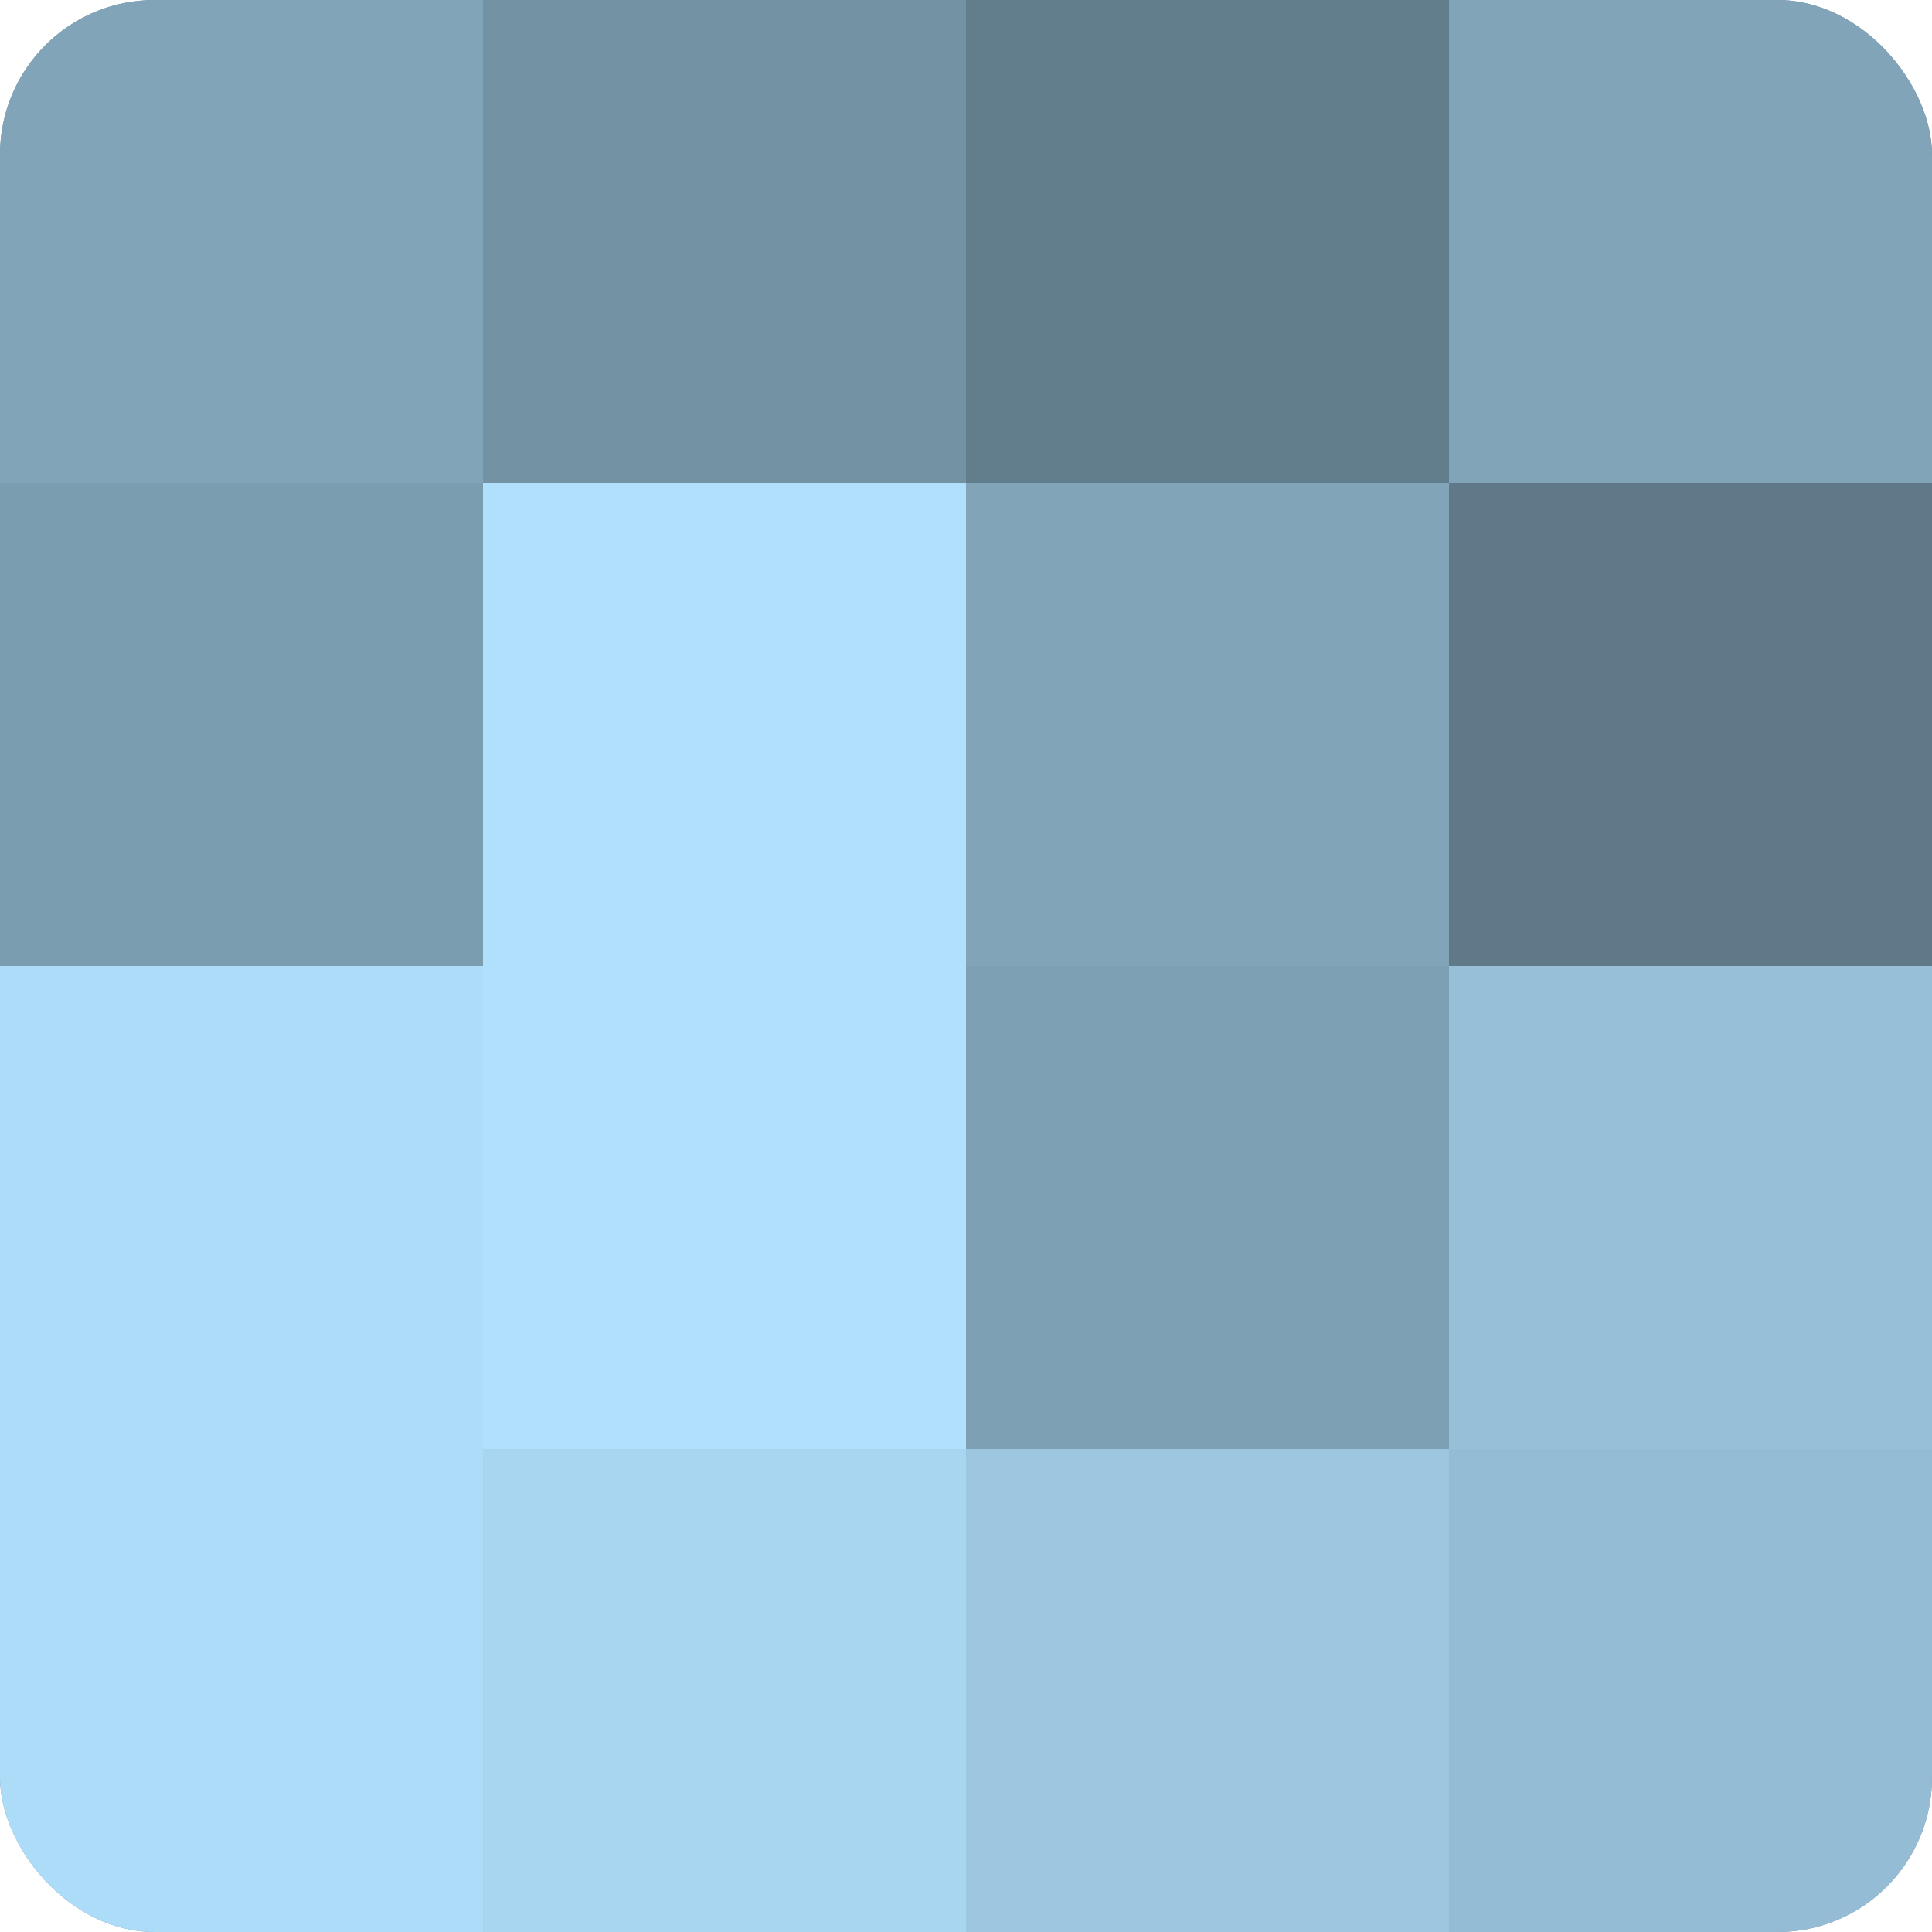 <?xml version="1.0" encoding="UTF-8"?>
<svg xmlns="http://www.w3.org/2000/svg" width="60" height="60" viewBox="0 0 100 100" preserveAspectRatio="xMidYMid meet"><defs><clipPath id="c" width="100" height="100"><rect width="100" height="100" rx="8" ry="8"/></clipPath></defs><g clip-path="url(#c)"><rect width="100" height="100" fill="#708ea0"/><rect width="25" height="25" fill="#81a4b8"/><rect y="25" width="25" height="25" fill="#7b9db0"/><rect y="50" width="25" height="25" fill="#addcf8"/><rect y="75" width="25" height="25" fill="#addcf8"/><rect x="25" width="25" height="25" fill="#7392a4"/><rect x="25" y="25" width="25" height="25" fill="#b0e0fc"/><rect x="25" y="50" width="25" height="25" fill="#b0e0fc"/><rect x="25" y="75" width="25" height="25" fill="#a8d5f0"/><rect x="50" width="25" height="25" fill="#627d8c"/><rect x="50" y="25" width="25" height="25" fill="#81a4b8"/><rect x="50" y="50" width="25" height="25" fill="#7ea0b4"/><rect x="50" y="75" width="25" height="25" fill="#9dc7e0"/><rect x="75" width="25" height="25" fill="#81a4b8"/><rect x="75" y="25" width="25" height="25" fill="#5f7988"/><rect x="75" y="50" width="25" height="25" fill="#97c0d8"/><rect x="75" y="75" width="25" height="25" fill="#94bcd4"/></g></svg>

